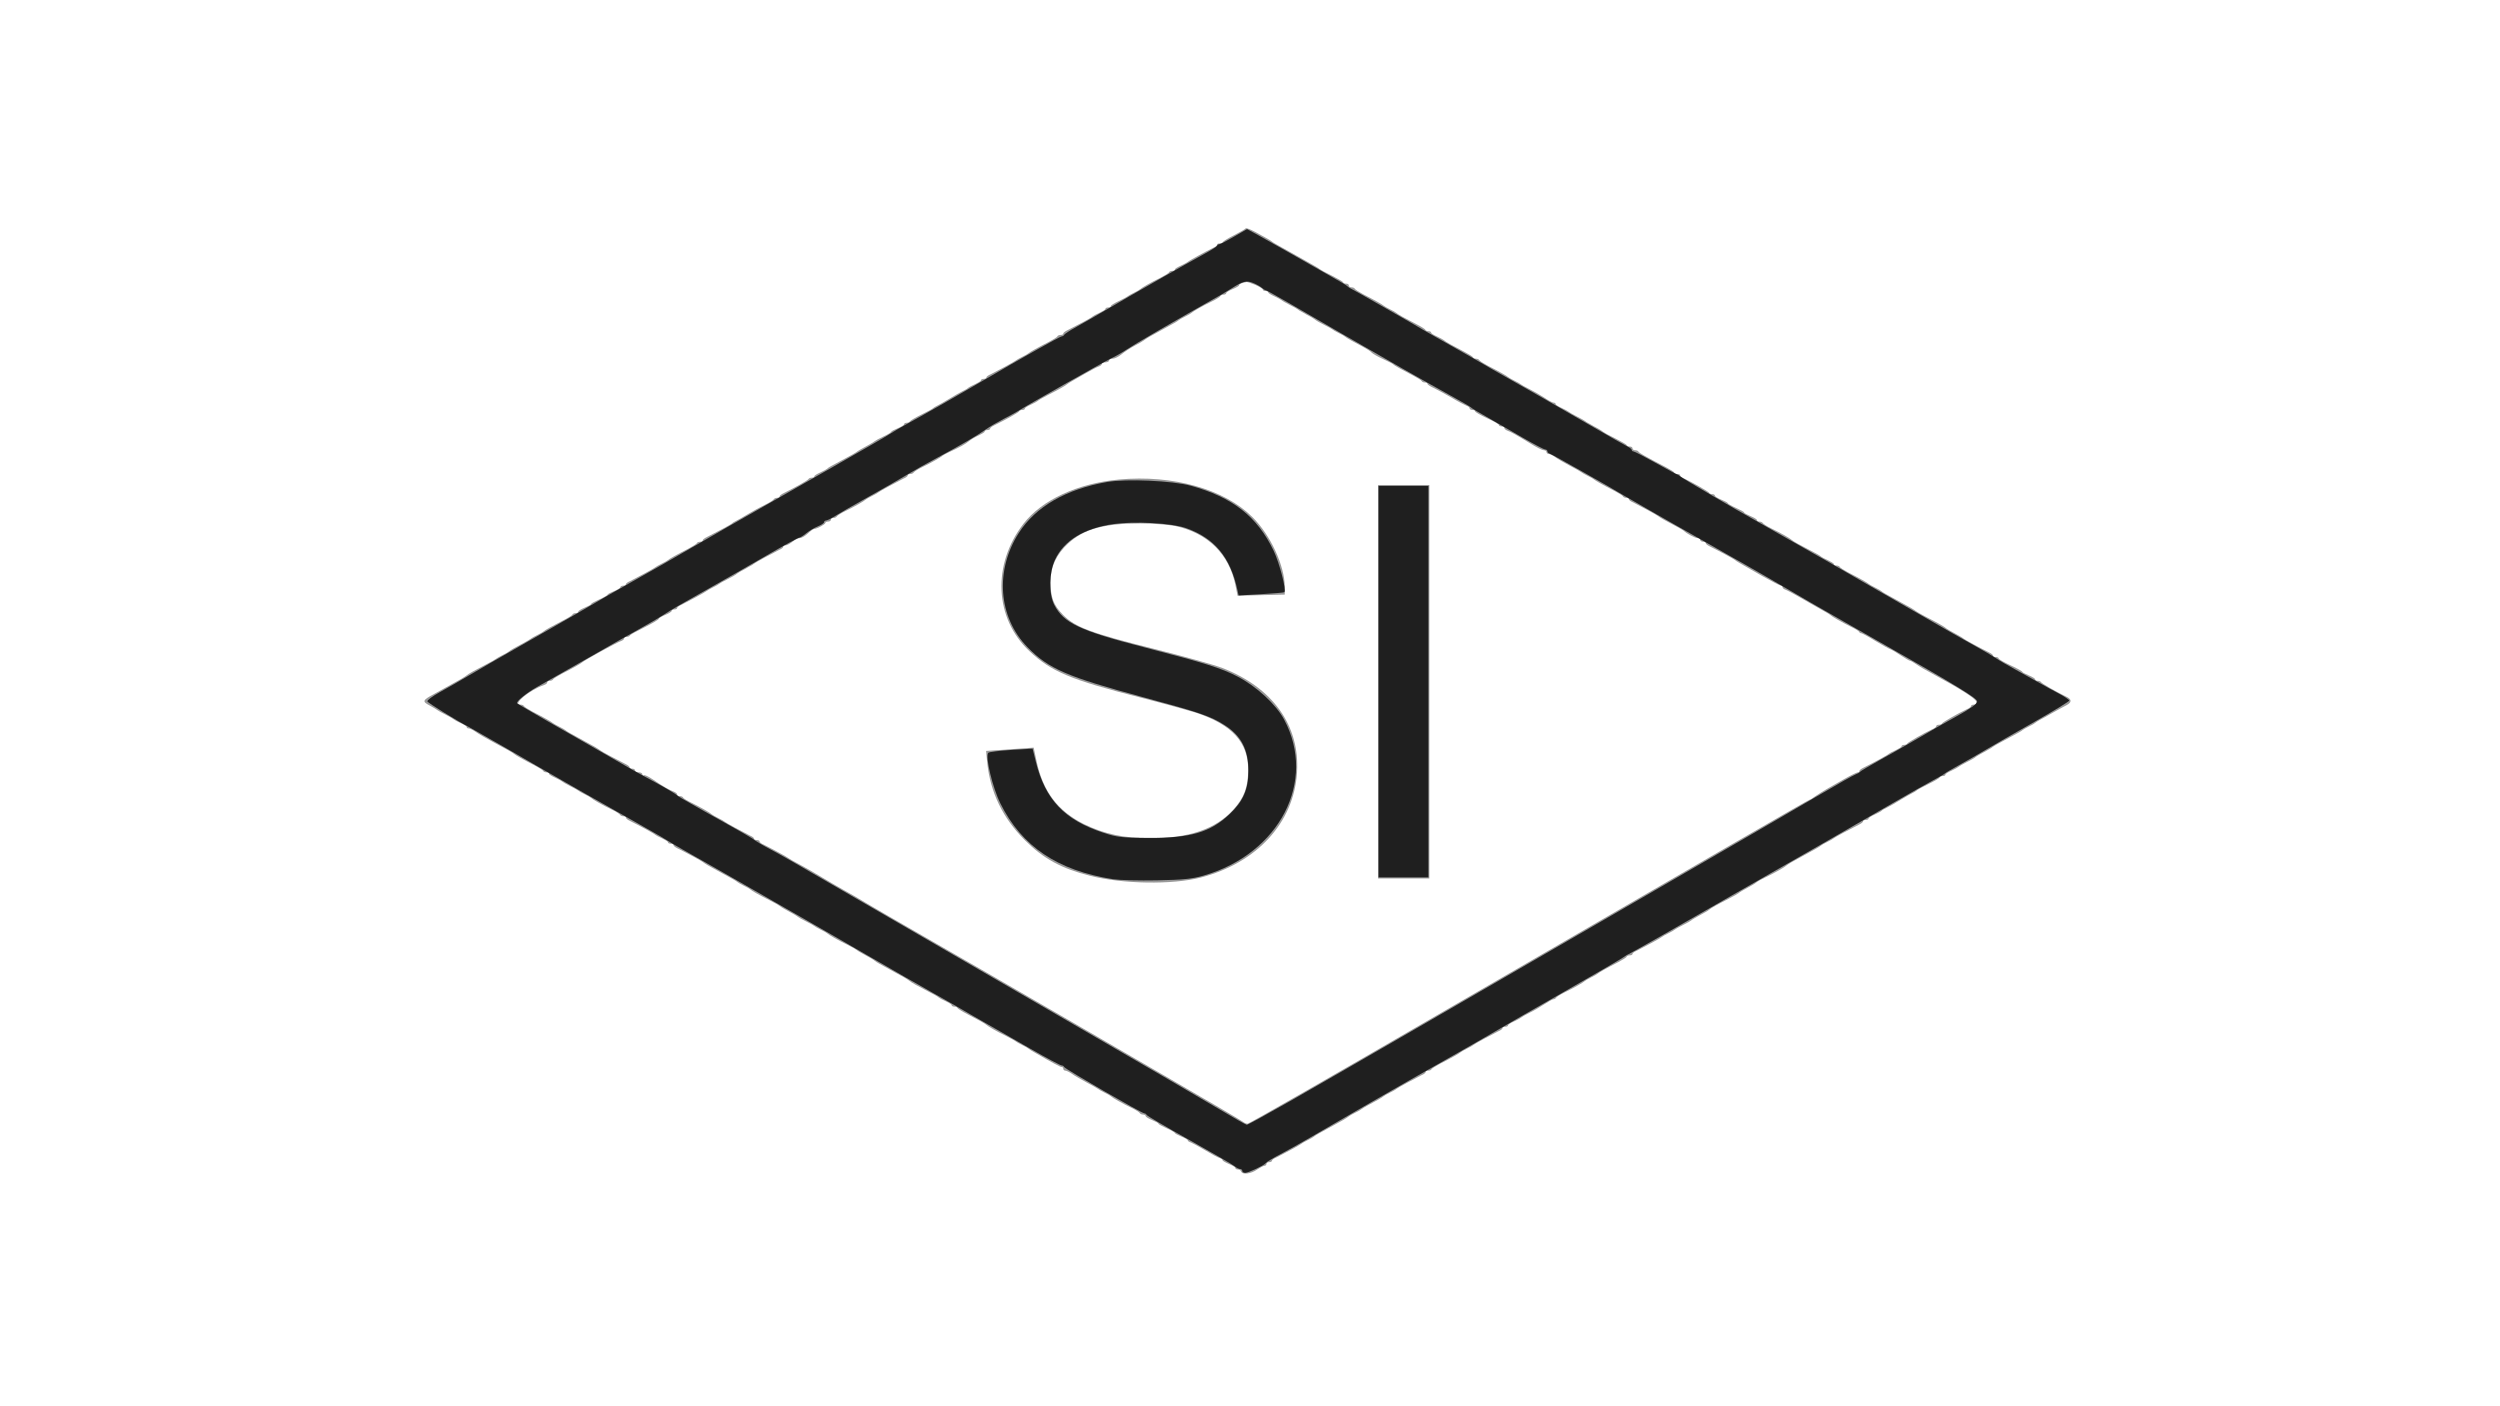 <?xml version="1.0" encoding="UTF-8" standalone="no"?>
<svg
   xmlns:dc="http://purl.org/dc/elements/1.1/"
   xmlns:cc="http://creativecommons.org/ns#"
   xmlns:rdf="http://www.w3.org/1999/02/22-rdf-syntax-ns#"
   xmlns:svg="http://www.w3.org/2000/svg"
   xmlns="http://www.w3.org/2000/svg"
   xmlns:sodipodi="http://sodipodi.sourceforge.net/DTD/sodipodi-0.dtd"
   xmlns:inkscape="http://www.inkscape.org/namespaces/inkscape"
   version="1.0"
   width="1366pt"
   height="768pt"
   viewBox="0 0 1366 768"
   preserveAspectRatio="xMidYMid meet"
   id="svg10"
   sodipodi:docname="logo.svg"
   inkscape:version="1.0 (4035a4fb49, 2020-05-01)">
  <defs
     id="defs14" />
  <sodipodi:namedview
     inkscape:document-rotation="0"
     pagecolor="#ffffff"
     bordercolor="#666666"
     borderopacity="1"
     objecttolerance="10"
     gridtolerance="10"
     guidetolerance="10"
     inkscape:pageopacity="0"
     inkscape:pageshadow="2"
     inkscape:window-width="1600"
     inkscape:window-height="837"
     id="namedview12"
     showgrid="false"
     inkscape:zoom="0.71540996"
     inkscape:cx="910.66667"
     inkscape:cy="400.176"
     inkscape:window-x="-8"
     inkscape:window-y="-8"
     inkscape:window-maximized="1"
     inkscape:current-layer="svg10" />
  <g
     transform="translate(0,768) scale(0.1,-0.1)"
     fill="#000000"
     stroke="none"
     id="g8"
     style="fill:#999999">
    <path
       d="M6806 6432 c-2 -4 -30 -20 -63 -37 -32 -16 -59 -33 -61 -37 -2 -5 -10 -8 -18 -8 -8 0 -14 -3 -14 -7 0 -5 -10 -13 -23 -18 -39 -19 -132 -70 -137 -76 -3 -3 -20 -12 -37 -20 -18 -8 -33 -17 -33 -21 0 -5 -6 -8 -14 -8 -8 0 -16 -3 -18 -7 -1 -5 -23 -18 -48 -31 -50 -24 -102 -54 -110 -62 -3 -3 -18 -12 -35 -20 -16 -8 -32 -17 -35 -20 -3 -3 -24 -14 -47 -25 -24 -11 -43 -23 -43 -27 0 -5 -7 -8 -15 -8 -8 0 -15 -3 -15 -8 0 -4 -15 -13 -32 -21 -18 -8 -35 -17 -38 -20 -4 -6 -79 -46 -137 -75 -13 -6 -23 -14 -23 -18 0 -5 -6 -8 -14 -8 -8 0 -16 -3 -18 -7 -1 -5 -23 -18 -47 -31 -61 -31 -105 -56 -111 -62 -3 -3 -18 -12 -35 -20 -16 -8 -32 -17 -35 -20 -6 -6 -103 -58 -137 -75 -13 -5 -23 -13 -23 -17 0 -5 -7 -8 -15 -8 -8 0 -15 -3 -15 -8 0 -4 -15 -13 -32 -21 -18 -8 -35 -17 -38 -20 -3 -4 -16 -12 -30 -18 -14 -7 -47 -26 -75 -43 -27 -17 -57 -33 -65 -37 -8 -4 -17 -9 -20 -12 -3 -4 -32 -20 -65 -36 -33 -16 -61 -33 -63 -37 -2 -4 -10 -8 -18 -8 -8 0 -14 -4 -14 -8 0 -5 -16 -14 -35 -22 -19 -8 -35 -16 -35 -19 0 -3 -19 -15 -43 -26 -23 -11 -44 -22 -47 -25 -3 -3 -14 -10 -25 -16 -48 -26 -70 -39 -75 -44 -3 -3 -30 -18 -60 -34 -90 -48 -95 -51 -100 -57 -3 -3 -20 -12 -37 -20 -18 -8 -33 -17 -33 -21 0 -5 -6 -8 -14 -8 -8 0 -16 -3 -18 -7 -3 -7 -67 -43 -135 -77 -13 -6 -23 -14 -23 -18 0 -5 -6 -8 -14 -8 -8 0 -16 -4 -18 -8 -1 -4 -23 -18 -48 -30 -25 -12 -67 -35 -95 -52 -27 -17 -57 -33 -65 -37 -8 -4 -17 -9 -20 -13 -5 -5 -79 -45 -137 -74 -13 -6 -23 -14 -23 -18 0 -5 -6 -8 -14 -8 -8 0 -16 -3 -18 -7 -1 -5 -23 -18 -47 -31 -61 -31 -105 -56 -111 -62 -3 -3 -18 -12 -35 -20 -16 -8 -32 -17 -35 -20 -6 -6 -103 -58 -137 -75 -13 -5 -23 -13 -23 -17 0 -5 -7 -8 -15 -8 -8 0 -15 -4 -15 -8 0 -5 -16 -14 -35 -22 -19 -8 -35 -16 -35 -19 0 -3 -20 -15 -45 -26 -25 -11 -45 -22 -45 -25 0 -4 -16 -12 -35 -20 -19 -8 -35 -17 -35 -22 0 -4 -6 -8 -14 -8 -8 0 -16 -3 -18 -8 -1 -4 -25 -19 -53 -33 -60 -31 -98 -52 -105 -59 -3 -3 -18 -12 -35 -20 -16 -8 -32 -17 -35 -20 -3 -3 -19 -12 -35 -21 -44 -23 -79 -43 -85 -49 -3 -3 -18 -12 -35 -20 -16 -8 -32 -17 -35 -20 -3 -3 -27 -17 -55 -31 -59 -30 -98 -52 -105 -59 -3 -3 -16 -11 -29 -19 -35 -19 -110 -61 -151 -84 -62 -33 -64 -40 -22 -62 20 -11 39 -22 42 -25 3 -3 23 -14 45 -25 22 -11 42 -23 45 -26 3 -3 20 -12 37 -20 18 -8 33 -17 33 -21 0 -5 5 -8 11 -8 6 0 23 -8 37 -18 15 -11 56 -35 92 -54 81 -43 114 -62 120 -68 6 -6 50 -31 111 -62 24 -13 46 -26 47 -30 2 -5 10 -8 18 -8 8 0 14 -3 14 -8 0 -4 15 -13 33 -21 17 -8 34 -17 37 -20 3 -3 23 -15 45 -26 22 -11 42 -22 45 -25 3 -3 19 -12 35 -20 17 -8 32 -17 35 -20 9 -9 64 -40 110 -62 25 -12 47 -26 48 -30 2 -4 10 -8 18 -8 8 0 14 -3 14 -7 0 -5 10 -13 23 -19 53 -26 132 -69 137 -75 3 -3 20 -12 38 -20 17 -8 32 -17 32 -21 0 -5 7 -8 15 -8 8 0 15 -3 15 -7 0 -5 10 -13 23 -19 38 -18 132 -69 137 -74 3 -3 16 -11 29 -19 32 -18 111 -61 136 -75 11 -6 22 -13 25 -16 3 -3 19 -12 35 -20 17 -8 32 -17 35 -20 7 -7 45 -29 105 -59 28 -14 52 -28 55 -31 3 -3 14 -10 25 -16 48 -26 70 -39 75 -44 3 -3 23 -14 45 -25 22 -11 42 -22 45 -25 3 -3 19 -12 35 -20 17 -8 32 -17 35 -20 8 -8 60 -38 110 -62 25 -13 47 -25 50 -28 3 -3 14 -10 25 -16 48 -26 70 -39 75 -44 3 -3 14 -10 25 -16 25 -14 104 -57 136 -75 13 -8 26 -16 29 -19 7 -7 46 -29 105 -59 28 -14 52 -28 55 -32 3 -3 20 -12 38 -20 17 -8 32 -17 32 -21 0 -5 6 -8 14 -8 8 0 16 -3 18 -8 2 -4 26 -19 53 -33 60 -31 98 -52 105 -59 8 -8 60 -38 110 -62 25 -13 47 -25 50 -28 3 -3 19 -12 35 -20 17 -8 32 -17 35 -20 3 -3 16 -11 30 -19 111 -64 143 -81 151 -81 5 0 9 -4 9 -10 0 -5 5 -10 11 -10 6 0 23 -8 37 -18 15 -11 52 -32 82 -48 30 -16 57 -31 60 -34 3 -3 19 -12 35 -20 17 -8 32 -17 35 -20 9 -9 64 -40 110 -62 25 -12 47 -26 48 -30 2 -4 10 -8 18 -8 8 0 14 -4 14 -8 0 -5 16 -14 35 -22 19 -8 35 -16 35 -20 0 -3 20 -14 45 -25 25 -11 45 -23 45 -26 0 -3 16 -11 35 -19 19 -8 35 -17 35 -21 0 -4 8 -9 18 -12 9 -4 44 -22 77 -42 33 -20 68 -39 78 -42 9 -3 17 -8 17 -12 0 -4 16 -13 35 -21 19 -8 35 -17 35 -22 0 -4 6 -8 14 -8 8 0 16 -5 18 -11 6 -19 54 -13 86 10 17 11 35 21 41 21 6 0 11 5 11 10 0 6 7 10 15 10 8 0 15 3 15 8 0 4 10 12 23 17 34 17 131 69 137 75 3 3 19 12 35 20 17 8 32 17 35 20 3 3 14 10 25 16 25 14 104 57 136 75 13 8 26 16 29 19 3 3 19 12 35 20 17 8 32 17 35 20 3 3 19 12 35 21 44 23 79 43 85 49 3 3 19 12 35 20 17 8 32 17 35 20 6 6 103 58 137 75 13 5 23 13 23 18 0 4 6 7 14 7 8 0 16 3 18 8 2 4 23 17 47 30 61 31 105 56 111 62 3 3 19 12 35 20 17 8 32 17 35 20 6 6 103 58 137 75 13 5 23 13 23 18 0 4 7 7 15 7 8 0 15 3 15 8 0 4 15 13 33 21 17 8 34 17 37 20 3 3 23 15 45 26 22 10 59 32 82 47 23 15 46 28 51 28 6 0 12 4 14 8 2 4 23 18 48 30 46 22 101 53 110 62 3 3 19 12 35 20 17 8 32 17 35 20 6 6 50 31 111 62 24 13 46 26 47 31 2 4 10 7 18 7 8 0 14 3 14 8 0 4 10 12 23 17 34 17 131 69 137 75 3 3 19 12 35 20 17 8 32 17 35 20 3 3 23 14 45 25 22 11 42 22 45 25 5 5 27 18 75 44 11 6 22 13 25 16 7 7 46 29 105 59 28 14 52 28 55 31 5 5 26 17 75 44 11 6 22 14 25 17 3 3 25 15 50 27 46 22 101 53 110 62 3 3 16 11 29 19 32 18 111 61 136 75 11 6 22 13 25 16 3 3 19 12 35 20 17 8 32 17 35 20 5 5 85 48 137 74 13 6 23 14 23 19 0 4 7 7 15 7 8 0 15 3 15 8 0 4 15 13 33 21 17 8 34 17 37 20 3 4 16 12 30 18 14 7 48 26 75 43 28 17 57 33 65 37 8 4 17 9 20 12 3 4 32 20 65 36 33 16 62 33 63 37 2 4 10 8 18 8 8 0 14 3 14 8 0 4 15 13 33 21 17 8 34 17 37 20 3 3 23 15 45 26 22 11 42 22 45 25 3 3 15 11 28 18 12 6 32 18 45 25 12 6 24 14 27 17 3 3 30 18 60 34 88 47 95 51 100 56 3 3 19 12 35 20 17 8 32 17 35 20 3 3 14 10 25 16 11 6 43 23 70 39 28 16 62 34 77 42 30 16 29 33 -5 48 -52 25 -132 71 -135 78 -2 4 -10 7 -18 7 -8 0 -14 4 -14 8 0 5 -16 14 -35 22 -19 8 -35 16 -35 19 0 3 -29 20 -65 36 -36 17 -65 33 -65 38 0 4 -7 7 -15 7 -8 0 -15 3 -15 8 0 4 -10 12 -23 18 -47 23 -132 69 -137 74 -3 3 -14 10 -25 16 -48 26 -70 39 -75 44 -6 6 -50 31 -111 62 -24 13 -46 25 -49 28 -3 3 -16 11 -29 19 -32 18 -111 61 -136 75 -11 6 -22 13 -25 16 -3 3 -18 12 -35 20 -16 8 -32 17 -35 20 -6 6 -50 31 -111 62 -24 13 -45 26 -47 31 -2 4 -10 7 -18 7 -8 0 -14 3 -14 8 0 4 -15 13 -32 21 -18 8 -35 17 -38 20 -3 4 -27 18 -55 32 -59 30 -98 52 -105 59 -9 9 -64 40 -110 62 -25 12 -46 26 -48 30 -2 4 -10 8 -18 8 -8 0 -14 4 -14 8 0 5 -16 14 -35 22 -19 8 -35 16 -35 20 0 3 -20 14 -45 25 -25 11 -45 23 -45 26 0 3 -16 11 -35 19 -19 8 -35 17 -35 22 0 4 -6 8 -14 8 -8 0 -16 3 -18 8 -3 6 -84 53 -135 77 -13 5 -23 13 -23 18 0 4 -6 7 -14 7 -8 0 -16 3 -18 8 -1 4 -21 16 -43 28 -119 62 -150 80 -153 87 -2 4 -10 7 -18 7 -8 0 -14 5 -14 10 0 6 -6 10 -14 10 -8 0 -16 3 -18 8 -1 4 -30 20 -63 37 -33 16 -62 32 -65 35 -3 3 -15 11 -27 18 -13 6 -33 18 -45 25 -13 6 -25 14 -28 17 -3 3 -23 14 -45 25 -22 11 -42 23 -45 26 -3 3 -20 12 -37 20 -18 8 -33 17 -33 21 0 5 -5 8 -11 8 -6 0 -29 12 -52 28 -23 15 -60 36 -82 47 -22 11 -42 22 -45 25 -3 3 -18 12 -35 20 -16 8 -32 17 -35 20 -6 6 -50 31 -111 62 -24 13 -45 26 -47 31 -2 4 -10 7 -17 7 -7 0 -15 3 -17 8 -1 4 -23 17 -47 30 -66 34 -105 56 -111 63 -3 3 -20 12 -37 20 -18 8 -33 17 -33 21 0 5 -6 8 -14 8 -8 0 -16 3 -18 8 -1 4 -25 19 -53 33 -60 31 -98 52 -105 59 -3 3 -18 12 -35 20 -16 8 -32 17 -35 20 -6 6 -50 31 -111 62 -24 13 -45 26 -47 31 -2 4 -10 7 -18 7 -8 0 -14 5 -14 10 0 6 -6 10 -14 10 -8 0 -16 3 -18 8 -1 4 -30 20 -63 37 -33 16 -62 32 -65 35 -5 5 -16 11 -99 58 -54 30 -99 55 -132 74 -13 7 -26 15 -29 18 -3 3 -14 10 -25 16 -11 6 -41 23 -67 37 -26 14 -49 23 -52 19z m54 -309 c22 -10 40 -21 40 -25 0 -5 7 -8 15 -8 8 0 15 -3 15 -8 0 -4 15 -13 33 -21 17 -8 34 -17 37 -20 3 -3 23 -15 45 -26 22 -11 42 -22 45 -25 3 -3 15 -11 28 -17 12 -7 32 -19 45 -25 12 -7 24 -15 27 -18 3 -3 23 -14 45 -25 22 -11 42 -22 45 -25 3 -3 19 -12 35 -20 17 -8 32 -17 35 -20 6 -6 43 -27 95 -54 22 -12 45 -26 50 -33 6 -6 33 -22 60 -34 28 -13 52 -25 55 -28 6 -7 47 -30 111 -63 24 -13 46 -26 47 -30 2 -5 10 -8 18 -8 8 0 14 -3 14 -8 0 -4 17 -15 38 -24 20 -10 64 -34 97 -53 33 -20 68 -38 78 -42 9 -3 17 -9 17 -14 0 -5 7 -9 15 -9 8 0 15 -3 15 -7 0 -5 29 -21 65 -38 36 -16 65 -33 65 -37 0 -5 7 -8 15 -8 8 0 15 -4 15 -9 0 -5 8 -11 18 -15 18 -6 43 -20 130 -73 29 -18 59 -33 67 -33 8 0 15 -4 15 -10 0 -5 5 -10 11 -10 6 0 23 -8 37 -18 15 -11 52 -32 82 -48 30 -16 57 -31 60 -34 3 -3 19 -12 35 -20 17 -8 32 -17 35 -20 6 -6 50 -31 111 -62 24 -13 46 -26 47 -30 2 -5 10 -8 18 -8 8 0 14 -3 14 -7 0 -5 10 -13 23 -18 34 -17 131 -69 137 -75 6 -6 43 -27 95 -54 22 -12 42 -23 45 -26 14 -15 61 -40 75 -40 8 0 15 -4 15 -10 0 -5 7 -10 15 -10 8 0 15 -3 15 -7 0 -5 10 -13 23 -19 47 -23 132 -69 137 -74 6 -6 13 -10 148 -87 52 -29 98 -53 103 -53 5 0 9 -4 9 -9 0 -5 8 -11 18 -14 9 -4 35 -17 57 -30 22 -13 61 -35 86 -49 81 -46 94 -53 99 -58 9 -9 64 -40 110 -63 25 -12 47 -25 48 -29 2 -5 7 -8 12 -8 4 0 38 -18 75 -41 37 -22 74 -43 83 -46 10 -4 36 -19 59 -35 23 -15 45 -28 48 -28 4 0 19 -8 33 -18 15 -11 56 -35 92 -54 150 -81 235 -135 238 -151 2 -10 -3 -17 -12 -17 -9 0 -16 -3 -16 -7 0 -5 -10 -13 -23 -18 -51 -24 -132 -71 -135 -77 -2 -5 -10 -8 -18 -8 -8 0 -14 -3 -14 -7 0 -5 -10 -13 -23 -18 -51 -24 -132 -71 -135 -77 -2 -5 -10 -8 -18 -8 -8 0 -14 -3 -14 -8 0 -4 -15 -13 -32 -21 -18 -8 -35 -17 -38 -20 -5 -6 -84 -49 -137 -75 -13 -6 -23 -14 -23 -18 0 -5 -4 -8 -9 -8 -5 0 -38 -16 -73 -36 -34 -20 -79 -45 -98 -56 -19 -11 -47 -29 -62 -39 -14 -11 -28 -19 -31 -19 -5 0 -503 -288 -2054 -1188 -551 -320 -1008 -582 -1016 -582 -7 0 -17 4 -23 9 -5 5 -202 121 -439 258 -643 374 -1444 836 -1496 865 -25 14 -79 46 -120 70 -41 25 -99 59 -129 75 -30 17 -84 48 -120 70 -36 22 -90 53 -120 69 -30 16 -57 31 -60 34 -6 6 -102 58 -137 75 -13 5 -23 13 -23 18 0 4 -7 7 -15 7 -8 0 -15 3 -15 8 0 4 -10 12 -23 17 -34 17 -131 69 -137 75 -3 3 -18 12 -35 20 -16 8 -32 17 -35 20 -9 9 -63 40 -110 63 -25 12 -47 25 -48 30 -2 4 -10 7 -18 7 -8 0 -14 4 -14 9 0 5 -8 11 -17 15 -21 7 -64 31 -117 68 -22 15 -43 25 -48 22 -4 -3 -8 0 -8 5 0 6 -9 11 -20 11 -11 0 -20 5 -20 10 0 6 -7 10 -15 10 -8 0 -15 3 -15 8 0 4 -10 12 -23 18 -52 26 -132 69 -137 74 -3 3 -16 11 -29 19 -32 18 -111 61 -136 75 -11 6 -22 13 -25 16 -3 3 -18 12 -35 20 -16 8 -32 17 -35 20 -6 6 -50 31 -111 62 -24 13 -45 26 -47 31 -2 4 -10 7 -19 7 -46 0 52 81 130 107 9 3 17 9 17 14 0 5 6 9 14 9 8 0 16 3 18 8 2 4 23 17 47 30 61 31 105 56 111 62 11 11 191 110 213 117 9 3 17 9 17 14 0 5 6 9 14 9 8 0 16 3 18 8 2 4 38 24 81 45 42 21 77 42 77 46 0 4 16 13 35 21 19 8 35 17 35 22 0 4 7 8 15 8 8 0 15 3 15 8 0 4 10 12 23 17 34 17 131 69 137 75 3 3 19 12 35 20 17 8 32 17 35 20 3 3 23 14 45 25 22 11 42 22 45 25 3 3 15 11 27 18 13 6 33 18 45 25 13 6 25 14 28 17 6 6 103 58 137 75 13 5 23 13 23 18 0 4 6 7 13 7 6 0 23 9 37 20 14 11 32 20 41 20 9 0 28 11 43 25 15 14 30 25 35 25 14 0 61 25 61 33 0 4 7 7 15 7 8 0 15 5 15 10 0 6 6 10 14 10 8 0 16 4 18 8 2 4 23 18 48 30 46 22 101 53 110 62 3 3 19 12 35 20 17 8 32 17 35 20 6 6 103 58 137 75 13 5 23 13 23 18 0 4 6 7 14 7 8 0 16 4 18 8 2 4 23 18 48 30 46 22 101 53 110 62 3 3 19 11 35 19 59 27 90 44 110 61 11 9 35 23 53 31 17 8 32 17 32 21 0 5 7 8 15 8 8 0 15 3 15 8 0 4 10 12 23 18 69 34 132 70 135 76 2 5 10 8 18 8 8 0 14 3 14 8 0 4 15 13 33 21 17 8 34 17 37 20 3 4 28 18 55 32 59 30 98 52 105 59 3 3 16 11 30 19 14 8 48 27 75 43 28 16 58 32 68 35 9 3 17 9 17 14 0 5 9 9 20 9 11 0 20 5 20 10 0 6 9 10 19 10 11 0 32 10 48 23 15 13 48 35 73 48 25 13 47 26 50 29 3 3 16 11 29 19 32 18 111 61 136 75 11 6 22 13 25 16 3 3 19 12 35 20 17 8 32 17 35 20 9 9 64 40 110 62 25 12 47 26 48 30 2 4 10 8 18 8 8 0 14 4 14 8 0 5 16 14 35 22 19 8 35 17 35 21 0 7 18 14 42 18 5 0 26 -7 48 -16z"
       id="path2"
       style="fill:#999999" />
    <path
       d="M6115 5060 c-227 -21 -422 -111 -523 -242 -172 -223 -158 -518 33 -696 119 -112 226 -157 605 -253 129 -33 269 -72 310 -85 193 -65 280 -161 280 -309 0 -96 -22 -154 -82 -220 -96 -105 -241 -155 -453 -155 -145 0 -251 23 -362 77 -143 71 -224 178 -259 343 l-16 75 -130 -9 -130 -9 6 -63 c17 -163 85 -304 205 -424 102 -102 201 -156 356 -195 181 -46 449 -50 606 -10 307 80 509 300 526 575 16 256 -133 464 -410 571 -45 17 -213 64 -373 104 -344 86 -430 118 -496 186 -53 54 -68 95 -68 185 0 76 33 146 96 204 85 79 197 110 394 110 69 0 155 -7 191 -14 178 -38 296 -154 330 -326 l11 -55 129 3 129 3 0 41 c0 116 -78 285 -177 383 -154 153 -436 232 -728 205z"
       id="path4"
       style="fill:#999999" />
    <path
       d="M7530 3955 l0 -1075 140 0 140 0 0 1075 0 1075 -140 0 -140 0 0 -1075z"
       id="path6"
       style="fill:#999999" />
  </g>
  <path
     transform="scale(0.75)"
     id="path10"
     d="m 905.075,853.063 c 0,-0.769 -0.737,-1.398 -1.637,-1.398 -0.9,0 -2.63,-0.871 -3.844,-1.936 -1.214,-1.065 -16.045,-9.663 -32.958,-19.108 -16.913,-9.444 -30.961,-17.694 -31.218,-18.332 -0.256,-0.638 -1.012,-1.16 -1.679,-1.16 -1.839,0 -57.891,-32.379 -58.426,-33.751 -0.256,-0.657 -1.143,-1.194 -1.971,-1.194 -0.828,0 -10.997,-5.433 -22.598,-12.074 -47.197,-27.018 -52.192,-29.888 -55.582,-31.939 -1.287,-0.779 -9.15,-5.236 -17.472,-9.905 -8.323,-4.669 -25.511,-14.514 -38.196,-21.876 -12.685,-7.362 -29.354,-16.983 -37.042,-21.379 -7.688,-4.396 -20.268,-11.612 -27.956,-16.035 -27.009,-15.54 -72.73,-41.648 -76.879,-43.9 -2.306,-1.252 -5.428,-3.055 -6.936,-4.006 -5.518,-3.48 -13.404,-8.082 -24.076,-14.052 -14.935,-8.354 -67.739,-38.391 -70.328,-40.006 -3.024,-1.886 -51.933,-29.933 -54.475,-31.24 -8.956,-4.602 -30.044,-17.63 -30.435,-18.803 -0.266,-0.799 3.79,-3.809 9.015,-6.689 5.225,-2.879 14.532,-8.22 20.682,-11.869 6.15,-3.648 25.021,-14.506 41.934,-24.129 16.913,-9.623 32.724,-18.662 35.134,-20.088 13.798,-8.161 39.147,-22.736 49.433,-28.423 6.535,-3.613 19.744,-11.155 29.354,-16.759 9.61,-5.604 24.706,-14.298 33.547,-19.321 8.841,-5.022 20.556,-11.703 26.033,-14.845 5.477,-3.143 27.492,-15.69 48.923,-27.884 21.431,-12.193 40.538,-23.249 42.46,-24.569 1.922,-1.319 7.898,-4.817 13.279,-7.771 15.029,-8.252 37.455,-21.026 55.213,-31.45 27.876,-16.363 55.997,-32.154 57.259,-32.154 0.669,0 1.425,-0.498 1.681,-1.106 0.256,-0.608 4.24,-3.196 8.853,-5.751 4.613,-2.555 14.048,-7.968 20.967,-12.03 18.505,-10.863 61.519,-35.367 71.987,-41.01 4.997,-2.694 9.295,-5.415 9.552,-6.048 0.256,-0.633 0.996,-1.15 1.644,-1.15 0.648,0 5.457,-2.482 10.686,-5.516 l 9.507,-5.516 8.418,4.601 c 6.697,3.661 35.865,20.194 60.835,34.483 1.922,1.1 3.809,2.377 4.193,2.839 0.384,0.461 1.35,1.09 2.147,1.398 1.324,0.511 48.906,27.677 53.765,30.696 1.153,0.716 9.959,5.71 19.569,11.098 9.61,5.387 18.416,10.401 19.569,11.141 1.153,0.74 5.871,3.464 10.483,6.052 16.958,9.515 48.151,27.364 71.288,40.793 13.069,7.585 25.173,14.468 26.897,15.294 1.724,0.826 3.139,1.974 3.145,2.551 0.01,0.577 0.562,1.048 1.237,1.048 0.674,0 7.985,3.774 16.247,8.387 8.261,4.613 15.284,8.387 15.607,8.387 0.322,0 1.346,0.663 2.274,1.473 1.621,1.415 41.094,24.524 54.106,31.676 3.459,1.902 11.008,6.199 16.774,9.549 5.766,3.35 16.774,9.607 24.462,13.903 7.688,4.297 16.18,9.142 18.87,10.767 2.691,1.625 11.182,6.521 18.87,10.879 7.688,4.358 26.873,15.376 42.633,24.485 15.76,9.109 33.437,19.175 39.283,22.37 5.845,3.194 12.45,7.069 14.677,8.611 2.227,1.541 9.71,5.88 16.629,9.641 6.919,3.761 14.467,7.95 16.774,9.309 2.306,1.359 7.81,4.372 12.231,6.696 4.42,2.324 8.037,4.739 8.037,5.367 0,0.628 -11.479,7.645 -25.51,15.593 -14.03,7.948 -29.913,17.071 -35.294,20.273 -5.381,3.202 -14.188,8.247 -19.569,11.212 -5.381,2.965 -10.099,5.747 -10.483,6.183 -0.384,0.435 -4.158,2.626 -8.387,4.868 -4.228,2.242 -17.438,9.716 -29.354,16.61 -36.778,21.276 -77.073,44.42 -88.061,50.58 -5.766,3.233 -18.975,10.784 -29.354,16.78 -33.038,19.088 -74.478,42.627 -75.046,42.627 -0.302,0 -2.253,1.192 -4.336,2.648 -2.083,1.456 -21.714,12.869 -43.625,25.362 -21.911,12.493 -42.353,24.239 -45.428,26.103 -5.578,3.381 -54.466,31.289 -66.395,37.902 -5.98,3.315 -44.93,25.786 -71.987,41.53 -6.919,4.026 -15.725,8.969 -19.569,10.984 -8.052,4.22 -12.284,6.768 -13.279,7.993 -1.316,1.621 -12.467,6.827 -14.621,6.827 -1.184,0 -2.152,-0.629 -2.152,-1.398 z m 34.696,-50.821 c 16.666,-9.5 60.18,-34.568 96.698,-55.706 36.517,-21.138 112.313,-65.008 168.435,-97.489 56.122,-32.481 111.511,-64.627 123.088,-71.435 11.577,-6.808 22.27,-12.831 23.763,-13.384 1.493,-0.553 3.029,-1.444 3.413,-1.979 0.384,-0.536 6.674,-4.278 13.978,-8.316 7.303,-4.038 18.94,-10.655 25.859,-14.705 14.31,-8.376 21.067,-12.236 30.053,-17.173 10.293,-5.654 15.356,-9.26 15.366,-10.94 0.015,-2.469 -13.771,-10.873 -72.676,-44.301 -8.072,-4.581 -18.765,-10.678 -23.763,-13.549 -4.997,-2.871 -16.319,-9.369 -25.16,-14.44 -8.841,-5.071 -17.647,-10.194 -19.569,-11.385 -4.556,-2.822 -45.736,-26.37 -63.6,-36.368 -9.693,-5.425 -50.226,-28.581 -52.417,-29.946 -7.616,-4.743 -52.722,-30.225 -54.151,-30.592 -0.968,-0.249 -1.76,-1.035 -1.76,-1.747 0,-0.712 -0.7,-1.295 -1.555,-1.295 -0.855,0 -8.246,-3.872 -16.424,-8.605 -14.202,-8.218 -26.18,-15.123 -33.74,-19.449 -1.922,-1.1 -3.809,-2.354 -4.193,-2.788 -0.384,-0.433 -7.618,-4.599 -16.075,-9.256 -17.695,-9.746 -46.776,-26.296 -78.536,-44.696 -12.158,-7.044 -29.261,-16.951 -38.007,-22.015 -8.746,-5.065 -16.245,-9.209 -16.664,-9.209 -0.419,0 -1.755,-0.84 -2.969,-1.866 -1.214,-1.027 -4.135,-2.627 -6.493,-3.558 -4.609,-1.819 -7.417,-1.09 -15.283,3.969 -2.306,1.483 -5.766,3.584 -7.688,4.668 -35.13,19.816 -62.945,35.957 -69.191,40.15 -3.075,2.064 -8.107,4.924 -11.182,6.355 -4.9,2.28 -62.239,34.715 -67.793,38.349 -1.153,0.754 -5.871,3.333 -10.483,5.73 -4.613,2.397 -10.274,5.721 -12.58,7.386 -6.157,4.446 -19.096,12.022 -34.945,20.46 -7.688,4.093 -17.752,9.741 -22.365,12.552 -4.613,2.81 -17.193,10.026 -27.956,16.034 -10.763,6.009 -21.915,12.406 -24.781,14.216 -2.866,1.81 -5.854,3.291 -6.64,3.291 -0.785,0 -1.428,0.553 -1.428,1.228 0,0.676 -2.044,2.049 -4.543,3.051 -2.499,1.003 -6.321,3.28 -8.494,5.062 -2.173,1.781 -4.542,3.239 -5.264,3.239 -0.722,0 -11.21,5.742 -23.306,12.759 -12.096,7.018 -31.428,18.071 -42.96,24.564 -24.672,13.89 -24.743,13.931 -32.798,19.093 -3.432,2.199 -11.294,6.788 -17.473,10.196 -6.178,3.409 -12.176,6.771 -13.33,7.472 -1.153,0.7 -13.419,7.689 -27.257,15.529 -13.838,7.84 -28.934,16.399 -33.547,19.018 -8.238,4.678 -15.833,10.949 -14.603,12.058 0.677,0.61 41.788,24.31 58.329,33.626 5.599,3.153 13.776,7.853 18.171,10.443 4.396,2.591 11.766,6.73 16.379,9.197 11.428,6.114 22.218,12.32 23.064,13.266 0.384,0.43 2.271,1.687 4.193,2.794 8.364,4.817 22.682,12.896 35.644,20.112 7.688,4.28 14.641,8.286 15.452,8.903 2.82,2.146 6.955,4.614 13.902,8.296 7.831,4.151 16.634,9.205 72.686,41.728 21.526,12.49 83.484,48.367 137.683,79.725 54.2,31.359 106.722,61.921 116.716,67.916 9.994,5.995 18.688,10.929 19.32,10.965 0.632,0.035 14.784,-7.709 31.451,-17.209 z"
     style="fill:#000000;fill-opacity:0.796;stroke-width:1.398" />
  <path
     transform="scale(0.75)"
     id="path12"
     d="m 810.954,640.547 c -40.488,-6.335 -66.49,-23.804 -82.108,-55.162 -5.786,-11.617 -11.295,-34.685 -8.826,-36.955 0.684,-0.629 8.223,-1.562 16.753,-2.074 l 15.509,-0.931 2.342,9.492 c 6.817,27.624 20.85,42.406 49.109,51.729 10.061,3.319 13.355,3.7 32.848,3.794 30.841,0.15 45.201,-4.056 59.268,-17.359 9.854,-9.319 13.597,-17.907 13.65,-31.312 0.061,-15.652 -5.234,-25.797 -17.553,-33.629 -10.022,-6.372 -18.387,-9.225 -59.278,-20.222 -55.492,-14.923 -68.791,-20.687 -84.184,-36.492 -21.217,-21.782 -23.774,-55.747 -6.259,-83.132 12.234,-19.128 34.419,-31.94 64.322,-37.147 13.936,-2.427 47.645,-0.942 60.816,2.678 30.705,8.44 48.577,22.451 60.554,47.471 4.277,8.934 9.392,28.745 7.785,30.148 -0.316,0.276 -7.947,0.926 -16.959,1.445 l -16.384,0.943 -0.838,-3.899 c -5.165,-24.014 -16.694,-37.888 -37.574,-45.218 -10.308,-3.618 -37.296,-5.105 -52.732,-2.905 -21.525,3.068 -36.068,11.941 -42.615,26 -4.334,9.307 -4.606,24.875 -0.572,32.781 6.799,13.327 18.541,18.872 65.758,31.051 43.793,11.296 55.931,15.1 67.754,21.233 13.885,7.202 28.126,20.359 34.032,31.44 23.864,44.773 -3.303,97.51 -58.492,113.543 -8.469,2.46 -14.94,3.122 -34.208,3.499 -13.069,0.256 -27.433,-0.109 -31.919,-0.811 z"
     style="fill:#000000;fill-opacity:0.796;stroke-width:1.398" />
  <path
     transform="scale(0.75)"
     id="path14"
     d="M 1004.319,496.624 V 354.049 h 18.171 18.171 v 142.576 142.576 h -18.171 -18.171 z"
     style="fill:#000000;fill-opacity:0.796;stroke-width:1.398" />
</svg>
